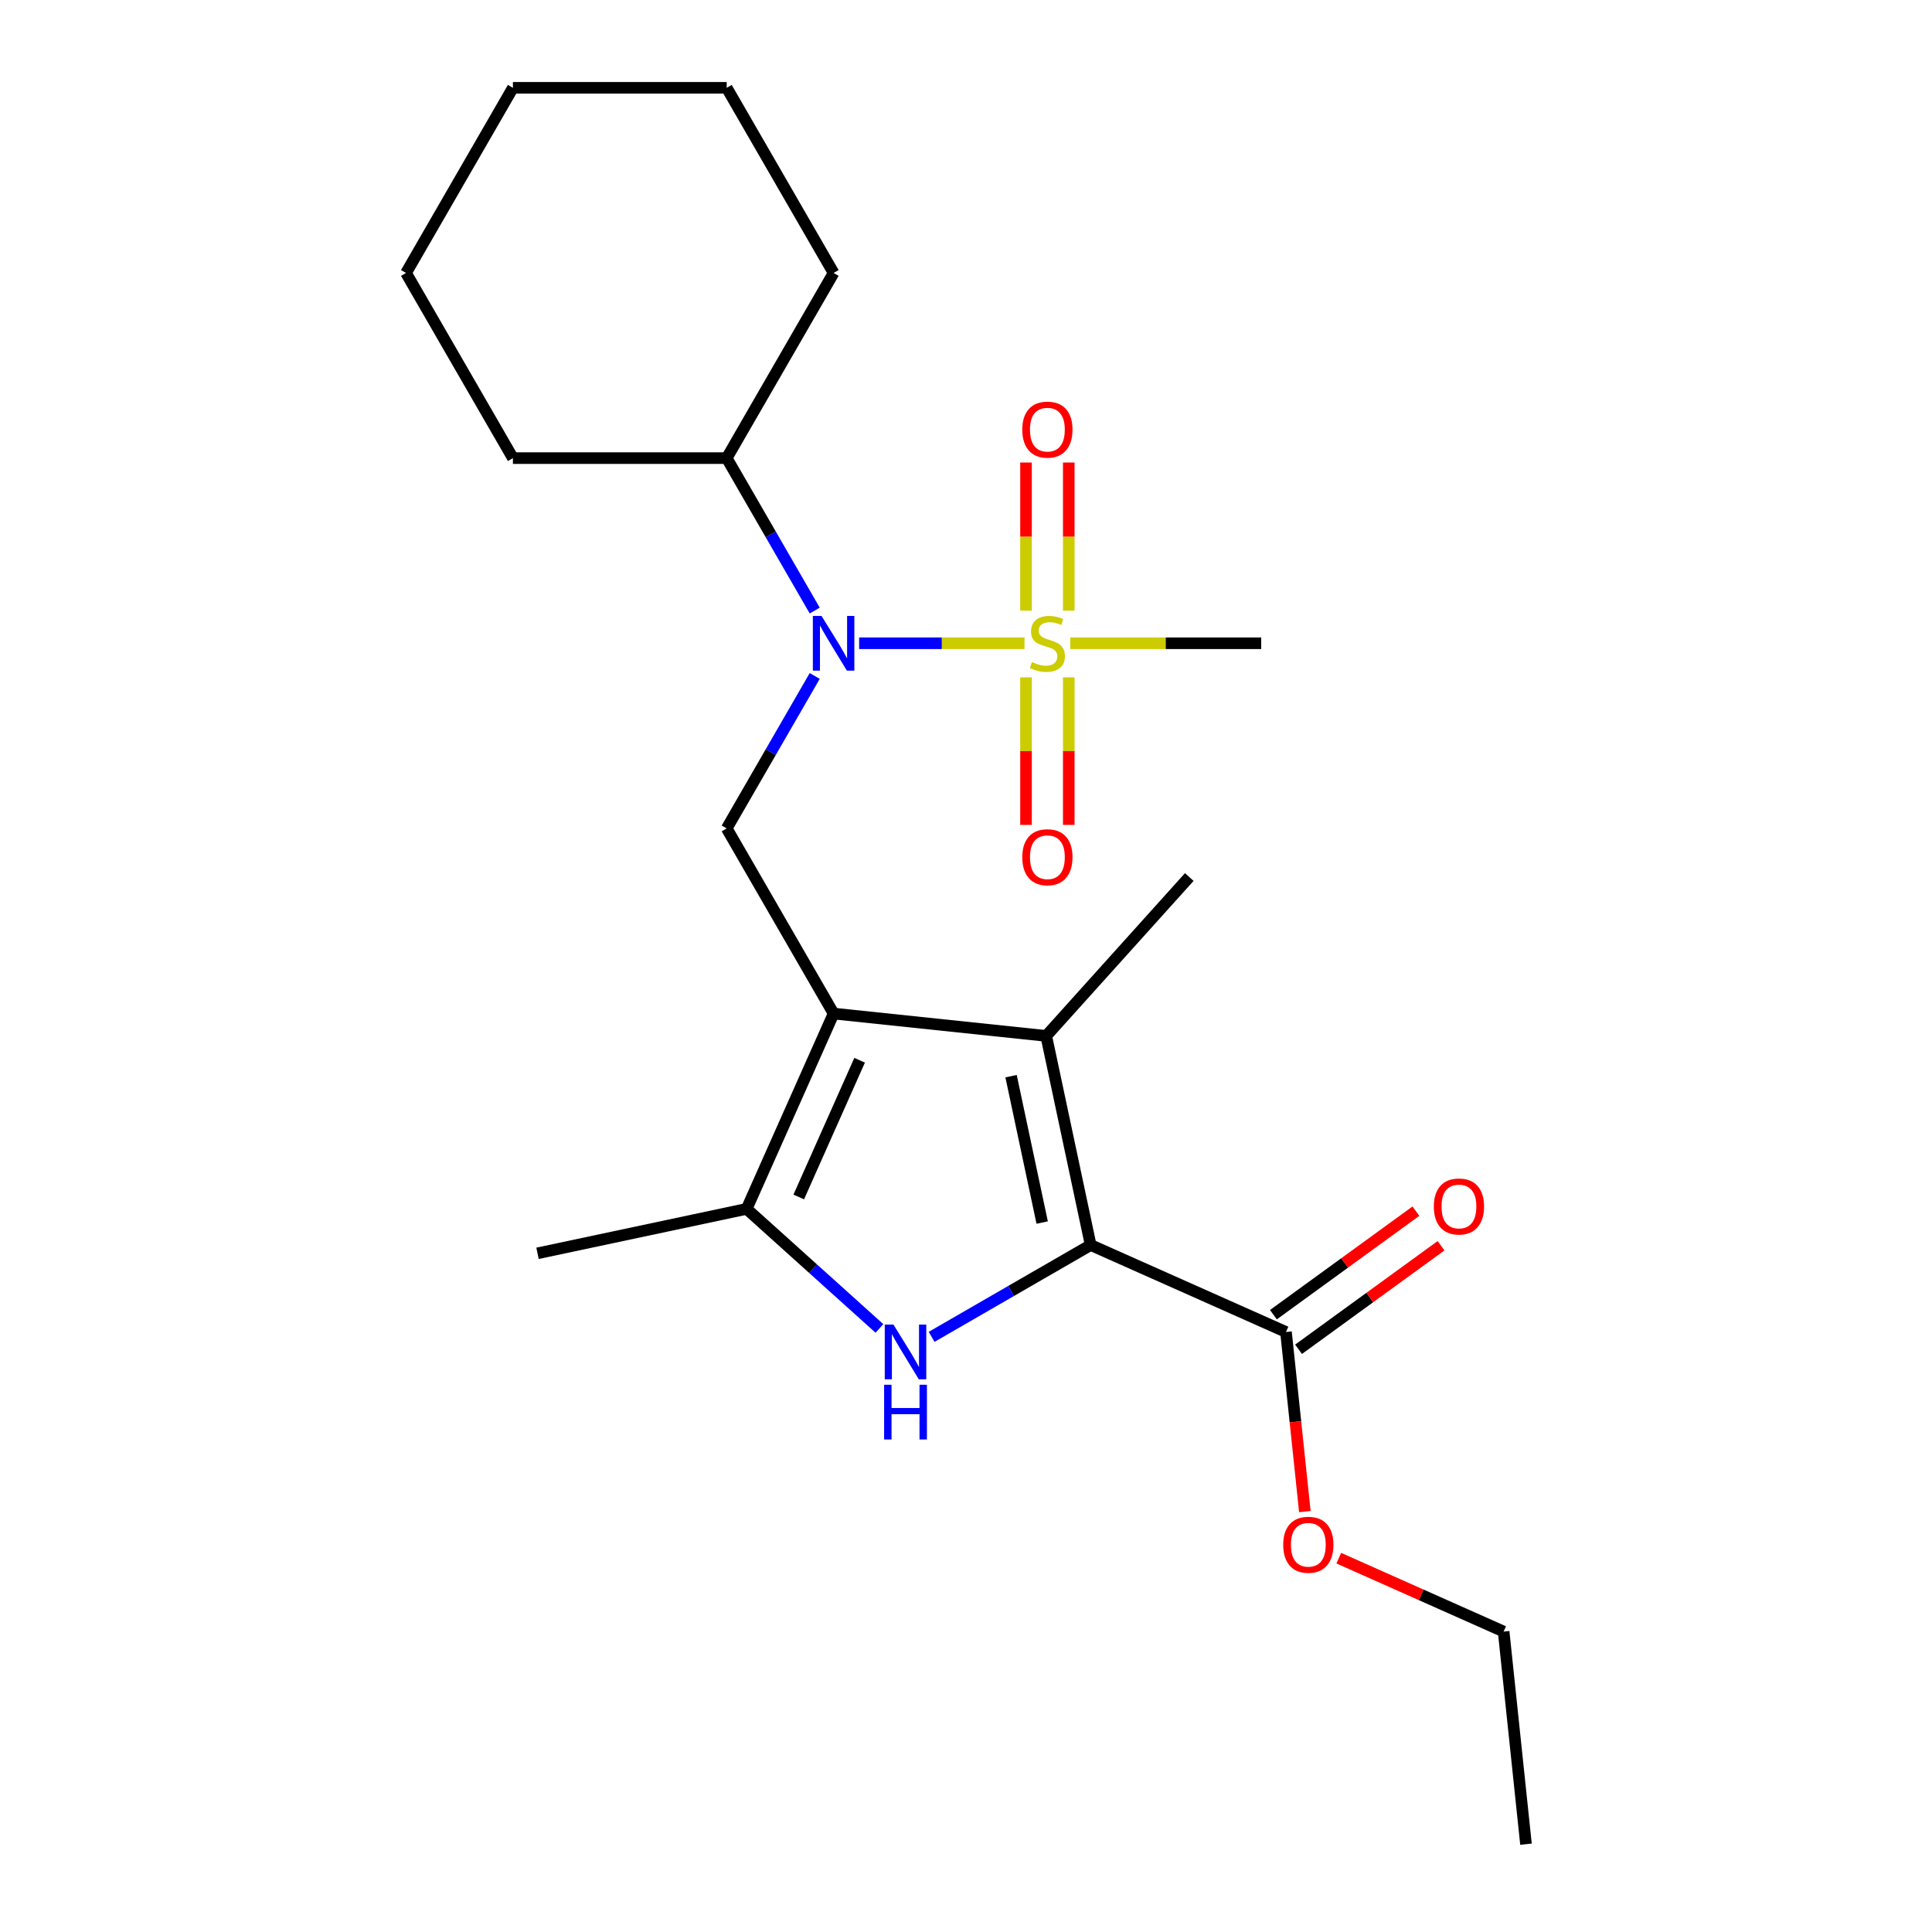 <?xml version='1.0' encoding='iso-8859-1'?>
<svg version='1.1' baseProfile='full'
              xmlns='http://www.w3.org/2000/svg'
                      xmlns:rdkit='http://www.rdkit.org/xml'
                      xmlns:xlink='http://www.w3.org/1999/xlink'
                  xml:space='preserve'
width='1000px' height='1000px' viewBox='0 0 1000 1000'>
<!-- END OF HEADER -->
<rect style='opacity:1.0;fill:#FFFFFF;stroke:none' width='1000' height='1000' x='0' y='0'> </rect>
<path class='bond-3' d='M 431.471,524.618 L 541.522,536.185' style='fill:none;fill-rule:evenodd;stroke:#000000;stroke-width:6px;stroke-linecap:butt;stroke-linejoin:miter;stroke-opacity:1' />
<path class='bond-4' d='M 431.471,524.618 L 386.462,625.709' style='fill:none;fill-rule:evenodd;stroke:#000000;stroke-width:6px;stroke-linecap:butt;stroke-linejoin:miter;stroke-opacity:1' />
<path class='bond-4' d='M 444.937,548.783 L 413.431,619.547' style='fill:none;fill-rule:evenodd;stroke:#000000;stroke-width:6px;stroke-linecap:butt;stroke-linejoin:miter;stroke-opacity:1' />
<path class='bond-6' d='M 431.471,524.618 L 376.142,428.785' style='fill:none;fill-rule:evenodd;stroke:#000000;stroke-width:6px;stroke-linecap:butt;stroke-linejoin:miter;stroke-opacity:1' />
<path class='bond-0' d='M 564.529,644.425 L 541.522,536.185' style='fill:none;fill-rule:evenodd;stroke:#000000;stroke-width:6px;stroke-linecap:butt;stroke-linejoin:miter;stroke-opacity:1' />
<path class='bond-0' d='M 539.43,632.79 L 523.325,557.022' style='fill:none;fill-rule:evenodd;stroke:#000000;stroke-width:6px;stroke-linecap:butt;stroke-linejoin:miter;stroke-opacity:1' />
<path class='bond-7' d='M 564.529,644.425 L 665.621,689.433' style='fill:none;fill-rule:evenodd;stroke:#000000;stroke-width:6px;stroke-linecap:butt;stroke-linejoin:miter;stroke-opacity:1' />
<path class='bond-23' d='M 564.529,644.425 L 523.366,668.19' style='fill:none;fill-rule:evenodd;stroke:#000000;stroke-width:6px;stroke-linecap:butt;stroke-linejoin:miter;stroke-opacity:1' />
<path class='bond-23' d='M 523.366,668.19 L 482.203,691.956' style='fill:none;fill-rule:evenodd;stroke:#0000FF;stroke-width:6px;stroke-linecap:butt;stroke-linejoin:miter;stroke-opacity:1' />
<path class='bond-1' d='M 530.282,332.952 L 487.481,332.952' style='fill:none;fill-rule:evenodd;stroke:#CCCC00;stroke-width:6px;stroke-linecap:butt;stroke-linejoin:miter;stroke-opacity:1' />
<path class='bond-1' d='M 487.481,332.952 L 444.681,332.952' style='fill:none;fill-rule:evenodd;stroke:#0000FF;stroke-width:6px;stroke-linecap:butt;stroke-linejoin:miter;stroke-opacity:1' />
<path class='bond-8' d='M 553.194,316.066 L 553.194,277.732' style='fill:none;fill-rule:evenodd;stroke:#CCCC00;stroke-width:6px;stroke-linecap:butt;stroke-linejoin:miter;stroke-opacity:1' />
<path class='bond-8' d='M 553.194,277.732 L 553.194,239.399' style='fill:none;fill-rule:evenodd;stroke:#FF0000;stroke-width:6px;stroke-linecap:butt;stroke-linejoin:miter;stroke-opacity:1' />
<path class='bond-8' d='M 531.063,316.066 L 531.063,277.732' style='fill:none;fill-rule:evenodd;stroke:#CCCC00;stroke-width:6px;stroke-linecap:butt;stroke-linejoin:miter;stroke-opacity:1' />
<path class='bond-8' d='M 531.063,277.732 L 531.063,239.399' style='fill:none;fill-rule:evenodd;stroke:#FF0000;stroke-width:6px;stroke-linecap:butt;stroke-linejoin:miter;stroke-opacity:1' />
<path class='bond-9' d='M 531.063,350.599 L 531.063,388.782' style='fill:none;fill-rule:evenodd;stroke:#CCCC00;stroke-width:6px;stroke-linecap:butt;stroke-linejoin:miter;stroke-opacity:1' />
<path class='bond-9' d='M 531.063,388.782 L 531.063,426.965' style='fill:none;fill-rule:evenodd;stroke:#FF0000;stroke-width:6px;stroke-linecap:butt;stroke-linejoin:miter;stroke-opacity:1' />
<path class='bond-9' d='M 553.194,350.599 L 553.194,388.782' style='fill:none;fill-rule:evenodd;stroke:#CCCC00;stroke-width:6px;stroke-linecap:butt;stroke-linejoin:miter;stroke-opacity:1' />
<path class='bond-9' d='M 553.194,388.782 L 553.194,426.965' style='fill:none;fill-rule:evenodd;stroke:#FF0000;stroke-width:6px;stroke-linecap:butt;stroke-linejoin:miter;stroke-opacity:1' />
<path class='bond-12' d='M 553.975,332.952 L 603.381,332.952' style='fill:none;fill-rule:evenodd;stroke:#CCCC00;stroke-width:6px;stroke-linecap:butt;stroke-linejoin:miter;stroke-opacity:1' />
<path class='bond-12' d='M 603.381,332.952 L 652.787,332.952' style='fill:none;fill-rule:evenodd;stroke:#000000;stroke-width:6px;stroke-linecap:butt;stroke-linejoin:miter;stroke-opacity:1' />
<path class='bond-2' d='M 455.19,687.592 L 420.826,656.651' style='fill:none;fill-rule:evenodd;stroke:#0000FF;stroke-width:6px;stroke-linecap:butt;stroke-linejoin:miter;stroke-opacity:1' />
<path class='bond-2' d='M 420.826,656.651 L 386.462,625.709' style='fill:none;fill-rule:evenodd;stroke:#000000;stroke-width:6px;stroke-linecap:butt;stroke-linejoin:miter;stroke-opacity:1' />
<path class='bond-14' d='M 541.522,536.185 L 615.567,453.95' style='fill:none;fill-rule:evenodd;stroke:#000000;stroke-width:6px;stroke-linecap:butt;stroke-linejoin:miter;stroke-opacity:1' />
<path class='bond-15' d='M 386.462,625.709 L 278.222,648.716' style='fill:none;fill-rule:evenodd;stroke:#000000;stroke-width:6px;stroke-linecap:butt;stroke-linejoin:miter;stroke-opacity:1' />
<path class='bond-5' d='M 421.698,349.879 L 398.92,389.332' style='fill:none;fill-rule:evenodd;stroke:#0000FF;stroke-width:6px;stroke-linecap:butt;stroke-linejoin:miter;stroke-opacity:1' />
<path class='bond-5' d='M 398.92,389.332 L 376.142,428.785' style='fill:none;fill-rule:evenodd;stroke:#000000;stroke-width:6px;stroke-linecap:butt;stroke-linejoin:miter;stroke-opacity:1' />
<path class='bond-11' d='M 421.698,316.026 L 398.92,276.573' style='fill:none;fill-rule:evenodd;stroke:#0000FF;stroke-width:6px;stroke-linecap:butt;stroke-linejoin:miter;stroke-opacity:1' />
<path class='bond-11' d='M 398.92,276.573 L 376.142,237.12' style='fill:none;fill-rule:evenodd;stroke:#000000;stroke-width:6px;stroke-linecap:butt;stroke-linejoin:miter;stroke-opacity:1' />
<path class='bond-10' d='M 672.125,698.386 L 709.004,671.592' style='fill:none;fill-rule:evenodd;stroke:#000000;stroke-width:6px;stroke-linecap:butt;stroke-linejoin:miter;stroke-opacity:1' />
<path class='bond-10' d='M 709.004,671.592 L 745.883,644.797' style='fill:none;fill-rule:evenodd;stroke:#FF0000;stroke-width:6px;stroke-linecap:butt;stroke-linejoin:miter;stroke-opacity:1' />
<path class='bond-10' d='M 659.116,680.481 L 695.995,653.687' style='fill:none;fill-rule:evenodd;stroke:#000000;stroke-width:6px;stroke-linecap:butt;stroke-linejoin:miter;stroke-opacity:1' />
<path class='bond-10' d='M 695.995,653.687 L 732.874,626.893' style='fill:none;fill-rule:evenodd;stroke:#FF0000;stroke-width:6px;stroke-linecap:butt;stroke-linejoin:miter;stroke-opacity:1' />
<path class='bond-13' d='M 665.621,689.433 L 670.506,735.916' style='fill:none;fill-rule:evenodd;stroke:#000000;stroke-width:6px;stroke-linecap:butt;stroke-linejoin:miter;stroke-opacity:1' />
<path class='bond-13' d='M 670.506,735.916 L 675.392,782.399' style='fill:none;fill-rule:evenodd;stroke:#FF0000;stroke-width:6px;stroke-linecap:butt;stroke-linejoin:miter;stroke-opacity:1' />
<path class='bond-16' d='M 376.142,237.12 L 431.471,141.287' style='fill:none;fill-rule:evenodd;stroke:#000000;stroke-width:6px;stroke-linecap:butt;stroke-linejoin:miter;stroke-opacity:1' />
<path class='bond-17' d='M 376.142,237.12 L 265.484,237.12' style='fill:none;fill-rule:evenodd;stroke:#000000;stroke-width:6px;stroke-linecap:butt;stroke-linejoin:miter;stroke-opacity:1' />
<path class='bond-18' d='M 692.954,806.505 L 735.616,825.499' style='fill:none;fill-rule:evenodd;stroke:#FF0000;stroke-width:6px;stroke-linecap:butt;stroke-linejoin:miter;stroke-opacity:1' />
<path class='bond-18' d='M 735.616,825.499 L 778.279,844.494' style='fill:none;fill-rule:evenodd;stroke:#000000;stroke-width:6px;stroke-linecap:butt;stroke-linejoin:miter;stroke-opacity:1' />
<path class='bond-21' d='M 431.471,141.287 L 376.142,45.455' style='fill:none;fill-rule:evenodd;stroke:#000000;stroke-width:6px;stroke-linecap:butt;stroke-linejoin:miter;stroke-opacity:1' />
<path class='bond-20' d='M 265.484,237.12 L 210.155,141.287' style='fill:none;fill-rule:evenodd;stroke:#000000;stroke-width:6px;stroke-linecap:butt;stroke-linejoin:miter;stroke-opacity:1' />
<path class='bond-19' d='M 778.279,844.494 L 789.845,954.545' style='fill:none;fill-rule:evenodd;stroke:#000000;stroke-width:6px;stroke-linecap:butt;stroke-linejoin:miter;stroke-opacity:1' />
<path class='bond-22' d='M 210.155,141.287 L 265.484,45.455' style='fill:none;fill-rule:evenodd;stroke:#000000;stroke-width:6px;stroke-linecap:butt;stroke-linejoin:miter;stroke-opacity:1' />
<path class='bond-24' d='M 376.142,45.455 L 265.484,45.455' style='fill:none;fill-rule:evenodd;stroke:#000000;stroke-width:6px;stroke-linecap:butt;stroke-linejoin:miter;stroke-opacity:1' />
<path  class='atom-2' d='M 534.129 342.672
Q 534.449 342.792, 535.769 343.352
Q 537.089 343.912, 538.529 344.272
Q 540.009 344.592, 541.449 344.592
Q 544.129 344.592, 545.689 343.312
Q 547.249 341.992, 547.249 339.712
Q 547.249 338.152, 546.449 337.192
Q 545.689 336.232, 544.489 335.712
Q 543.289 335.192, 541.289 334.592
Q 538.769 333.832, 537.249 333.112
Q 535.769 332.392, 534.689 330.872
Q 533.649 329.352, 533.649 326.792
Q 533.649 323.232, 536.049 321.032
Q 538.489 318.832, 543.289 318.832
Q 546.569 318.832, 550.289 320.392
L 549.369 323.472
Q 545.969 322.072, 543.409 322.072
Q 540.649 322.072, 539.129 323.232
Q 537.609 324.352, 537.649 326.312
Q 537.649 327.832, 538.409 328.752
Q 539.209 329.672, 540.329 330.192
Q 541.489 330.712, 543.409 331.312
Q 545.969 332.112, 547.489 332.912
Q 549.009 333.712, 550.089 335.352
Q 551.209 336.952, 551.209 339.712
Q 551.209 343.632, 548.569 345.752
Q 545.969 347.832, 541.609 347.832
Q 539.089 347.832, 537.169 347.272
Q 535.289 346.752, 533.049 345.832
L 534.129 342.672
' fill='#CCCC00'/>
<path  class='atom-3' d='M 462.437 685.594
L 471.717 700.594
Q 472.637 702.074, 474.117 704.754
Q 475.597 707.434, 475.677 707.594
L 475.677 685.594
L 479.437 685.594
L 479.437 713.914
L 475.557 713.914
L 465.597 697.514
Q 464.437 695.594, 463.197 693.394
Q 461.997 691.194, 461.637 690.514
L 461.637 713.914
L 457.957 713.914
L 457.957 685.594
L 462.437 685.594
' fill='#0000FF'/>
<path  class='atom-3' d='M 457.617 716.746
L 461.457 716.746
L 461.457 728.786
L 475.937 728.786
L 475.937 716.746
L 479.777 716.746
L 479.777 745.066
L 475.937 745.066
L 475.937 731.986
L 461.457 731.986
L 461.457 745.066
L 457.617 745.066
L 457.617 716.746
' fill='#0000FF'/>
<path  class='atom-6' d='M 425.211 318.792
L 434.491 333.792
Q 435.411 335.272, 436.891 337.952
Q 438.371 340.632, 438.451 340.792
L 438.451 318.792
L 442.211 318.792
L 442.211 347.112
L 438.331 347.112
L 428.371 330.712
Q 427.211 328.792, 425.971 326.592
Q 424.771 324.392, 424.411 323.712
L 424.411 347.112
L 420.731 347.112
L 420.731 318.792
L 425.211 318.792
' fill='#0000FF'/>
<path  class='atom-9' d='M 529.129 222.374
Q 529.129 215.574, 532.489 211.774
Q 535.849 207.974, 542.129 207.974
Q 548.409 207.974, 551.769 211.774
Q 555.129 215.574, 555.129 222.374
Q 555.129 229.254, 551.729 233.174
Q 548.329 237.054, 542.129 237.054
Q 535.889 237.054, 532.489 233.174
Q 529.129 229.294, 529.129 222.374
M 542.129 233.854
Q 546.449 233.854, 548.769 230.974
Q 551.129 228.054, 551.129 222.374
Q 551.129 216.814, 548.769 214.014
Q 546.449 211.174, 542.129 211.174
Q 537.809 211.174, 535.449 213.974
Q 533.129 216.774, 533.129 222.374
Q 533.129 228.094, 535.449 230.974
Q 537.809 233.854, 542.129 233.854
' fill='#FF0000'/>
<path  class='atom-10' d='M 529.129 443.69
Q 529.129 436.89, 532.489 433.09
Q 535.849 429.29, 542.129 429.29
Q 548.409 429.29, 551.769 433.09
Q 555.129 436.89, 555.129 443.69
Q 555.129 450.57, 551.729 454.49
Q 548.329 458.37, 542.129 458.37
Q 535.889 458.37, 532.489 454.49
Q 529.129 450.61, 529.129 443.69
M 542.129 455.17
Q 546.449 455.17, 548.769 452.29
Q 551.129 449.37, 551.129 443.69
Q 551.129 438.13, 548.769 435.33
Q 546.449 432.49, 542.129 432.49
Q 537.809 432.49, 535.449 435.29
Q 533.129 438.09, 533.129 443.69
Q 533.129 449.41, 535.449 452.29
Q 537.809 455.17, 542.129 455.17
' fill='#FF0000'/>
<path  class='atom-11' d='M 742.145 624.47
Q 742.145 617.67, 745.505 613.87
Q 748.865 610.07, 755.145 610.07
Q 761.425 610.07, 764.785 613.87
Q 768.145 617.67, 768.145 624.47
Q 768.145 631.35, 764.745 635.27
Q 761.345 639.15, 755.145 639.15
Q 748.905 639.15, 745.505 635.27
Q 742.145 631.39, 742.145 624.47
M 755.145 635.95
Q 759.465 635.95, 761.785 633.07
Q 764.145 630.15, 764.145 624.47
Q 764.145 618.91, 761.785 616.11
Q 759.465 613.27, 755.145 613.27
Q 750.825 613.27, 748.465 616.07
Q 746.145 618.87, 746.145 624.47
Q 746.145 630.19, 748.465 633.07
Q 750.825 635.95, 755.145 635.95
' fill='#FF0000'/>
<path  class='atom-14' d='M 664.187 799.565
Q 664.187 792.765, 667.547 788.965
Q 670.907 785.165, 677.187 785.165
Q 683.467 785.165, 686.827 788.965
Q 690.187 792.765, 690.187 799.565
Q 690.187 806.445, 686.787 810.365
Q 683.387 814.245, 677.187 814.245
Q 670.947 814.245, 667.547 810.365
Q 664.187 806.485, 664.187 799.565
M 677.187 811.045
Q 681.507 811.045, 683.827 808.165
Q 686.187 805.245, 686.187 799.565
Q 686.187 794.005, 683.827 791.205
Q 681.507 788.365, 677.187 788.365
Q 672.867 788.365, 670.507 791.165
Q 668.187 793.965, 668.187 799.565
Q 668.187 805.285, 670.507 808.165
Q 672.867 811.045, 677.187 811.045
' fill='#FF0000'/>
</svg>
